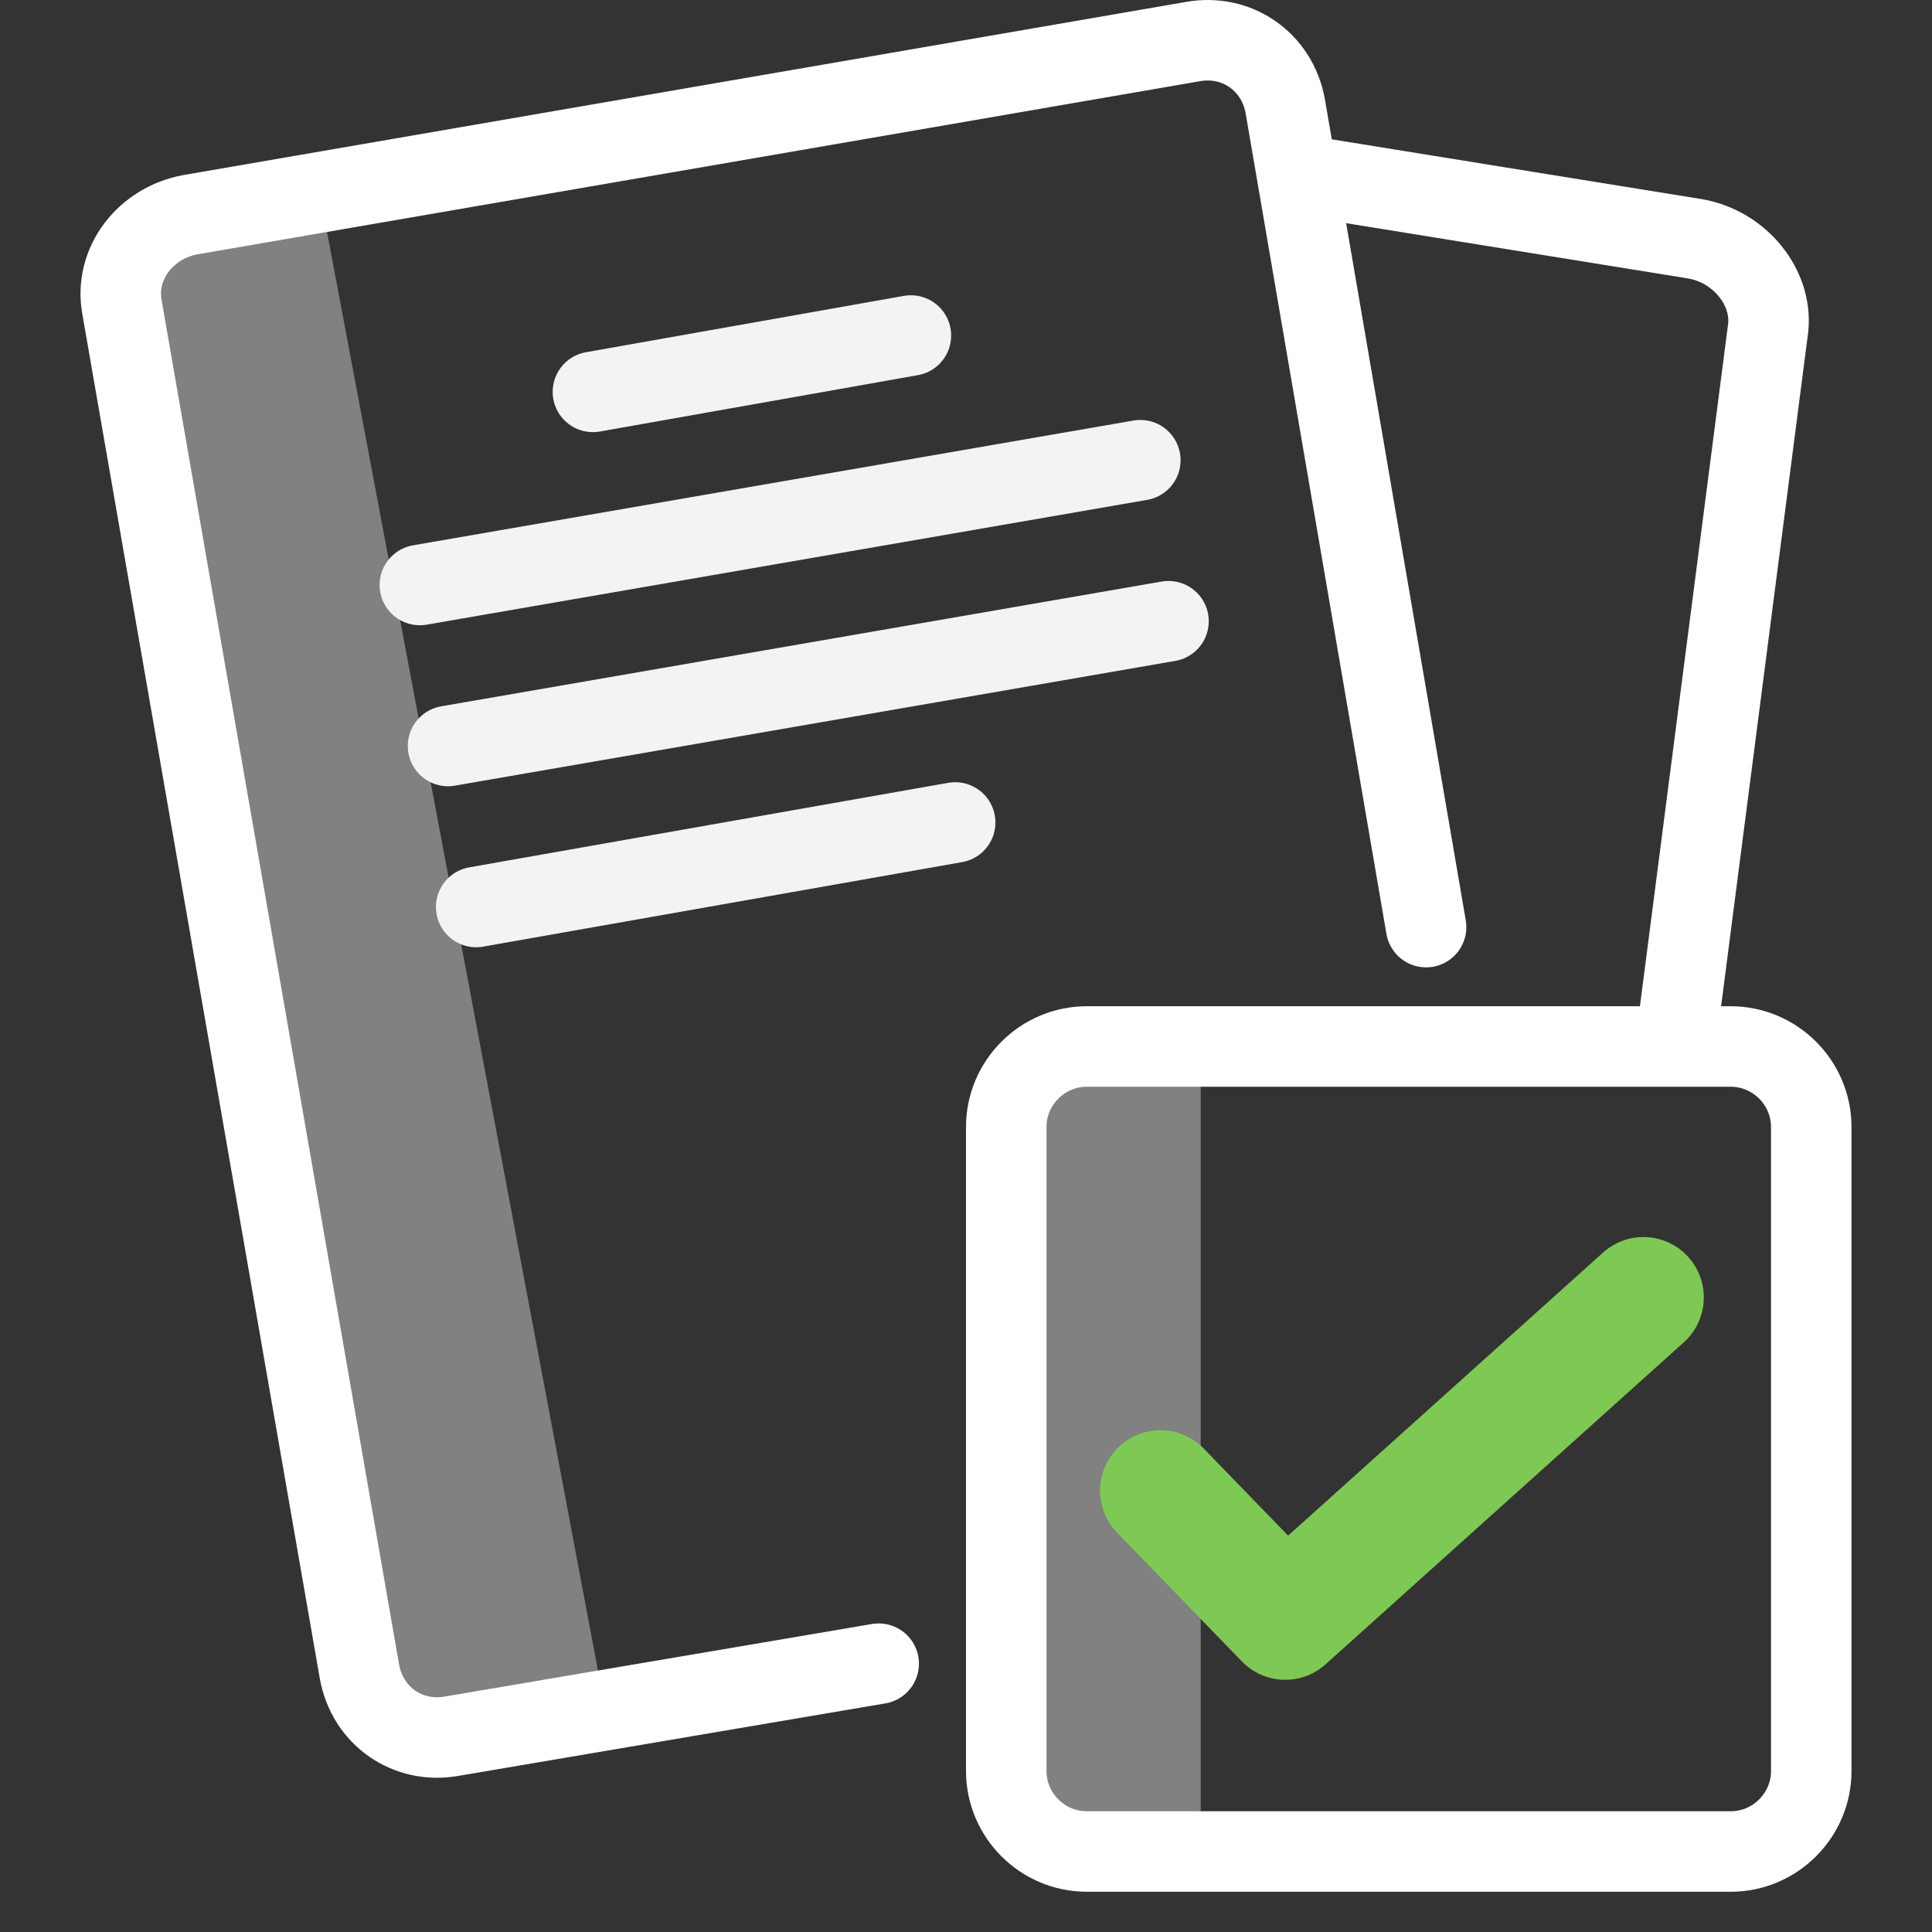 <svg width="48" height="48" viewBox="0 0 48 48" fill="none" xmlns="http://www.w3.org/2000/svg">
<rect x="0" y="0" width="48" height="48" fill="#333333" stroke="none"/>
<path opacity="0.5" d="M4.731 5.334C3.631 5.534 2.831 6.534 3.031 7.634L8.931 41.534C9.131 42.634 10.131 43.334 11.231 43.134L15.031 42.434L7.931 4.734L4.731 5.334Z" fill="#D1D1D1"/>
<path opacity="0.5" d="M29.831 26.234V46.234H26.831C25.731 46.234 24.831 45.334 24.831 44.234V28.234C24.831 27.134 25.731 26.234 26.831 26.234H29.831Z" fill="#D1D1D1"/>
<path d="M43 46H27C25.9 46 25 45.1 25 44V28C25 26.9 25.9 26 27 26H43C44.1 26 45 26.9 45 28V44C45 45.1 44.1 46 43 46Z" stroke="white" stroke-width="2" stroke-linecap="round" stroke-linejoin="round"/>
<path d="M28.831 37.034L31.931 40.234L40.831 32.234" stroke="#7EC953" stroke-width="3" stroke-linecap="round" stroke-linejoin="round"/>
<path d="M35.431 23.034L31.931 2.634C31.731 1.534 30.731 0.834 29.631 1.034L4.731 5.334C3.631 5.534 2.831 6.534 3.031 7.634L8.931 41.534C9.131 42.634 10.131 43.334 11.231 43.134L21.831 41.334" stroke="white" stroke-width="2" stroke-linecap="round" stroke-linejoin="round"/>
<path d="M41.631 25.936L43.931 8.136C44.031 7.136 43.231 6.136 42.131 5.936L32.231 4.336" stroke="white" stroke-width="2" stroke-linecap="round" stroke-linejoin="round"/>
<path d="M14.731 9.736L22.631 8.336" stroke="#F3F3F3" stroke-width="2" stroke-linecap="round" stroke-linejoin="round"/>
<path d="M10.431 14.534L28.331 11.434" stroke="#F3F3F3" stroke-width="2" stroke-linecap="round" stroke-linejoin="round"/>
<path d="M11.131 18.534L29.031 15.434" stroke="#F3F3F3" stroke-width="2" stroke-linecap="round" stroke-linejoin="round"/>
<path d="M11.831 22.534L23.731 20.434" stroke="#F3F3F3" stroke-width="2" stroke-linecap="round" stroke-linejoin="round"/>
</svg>
